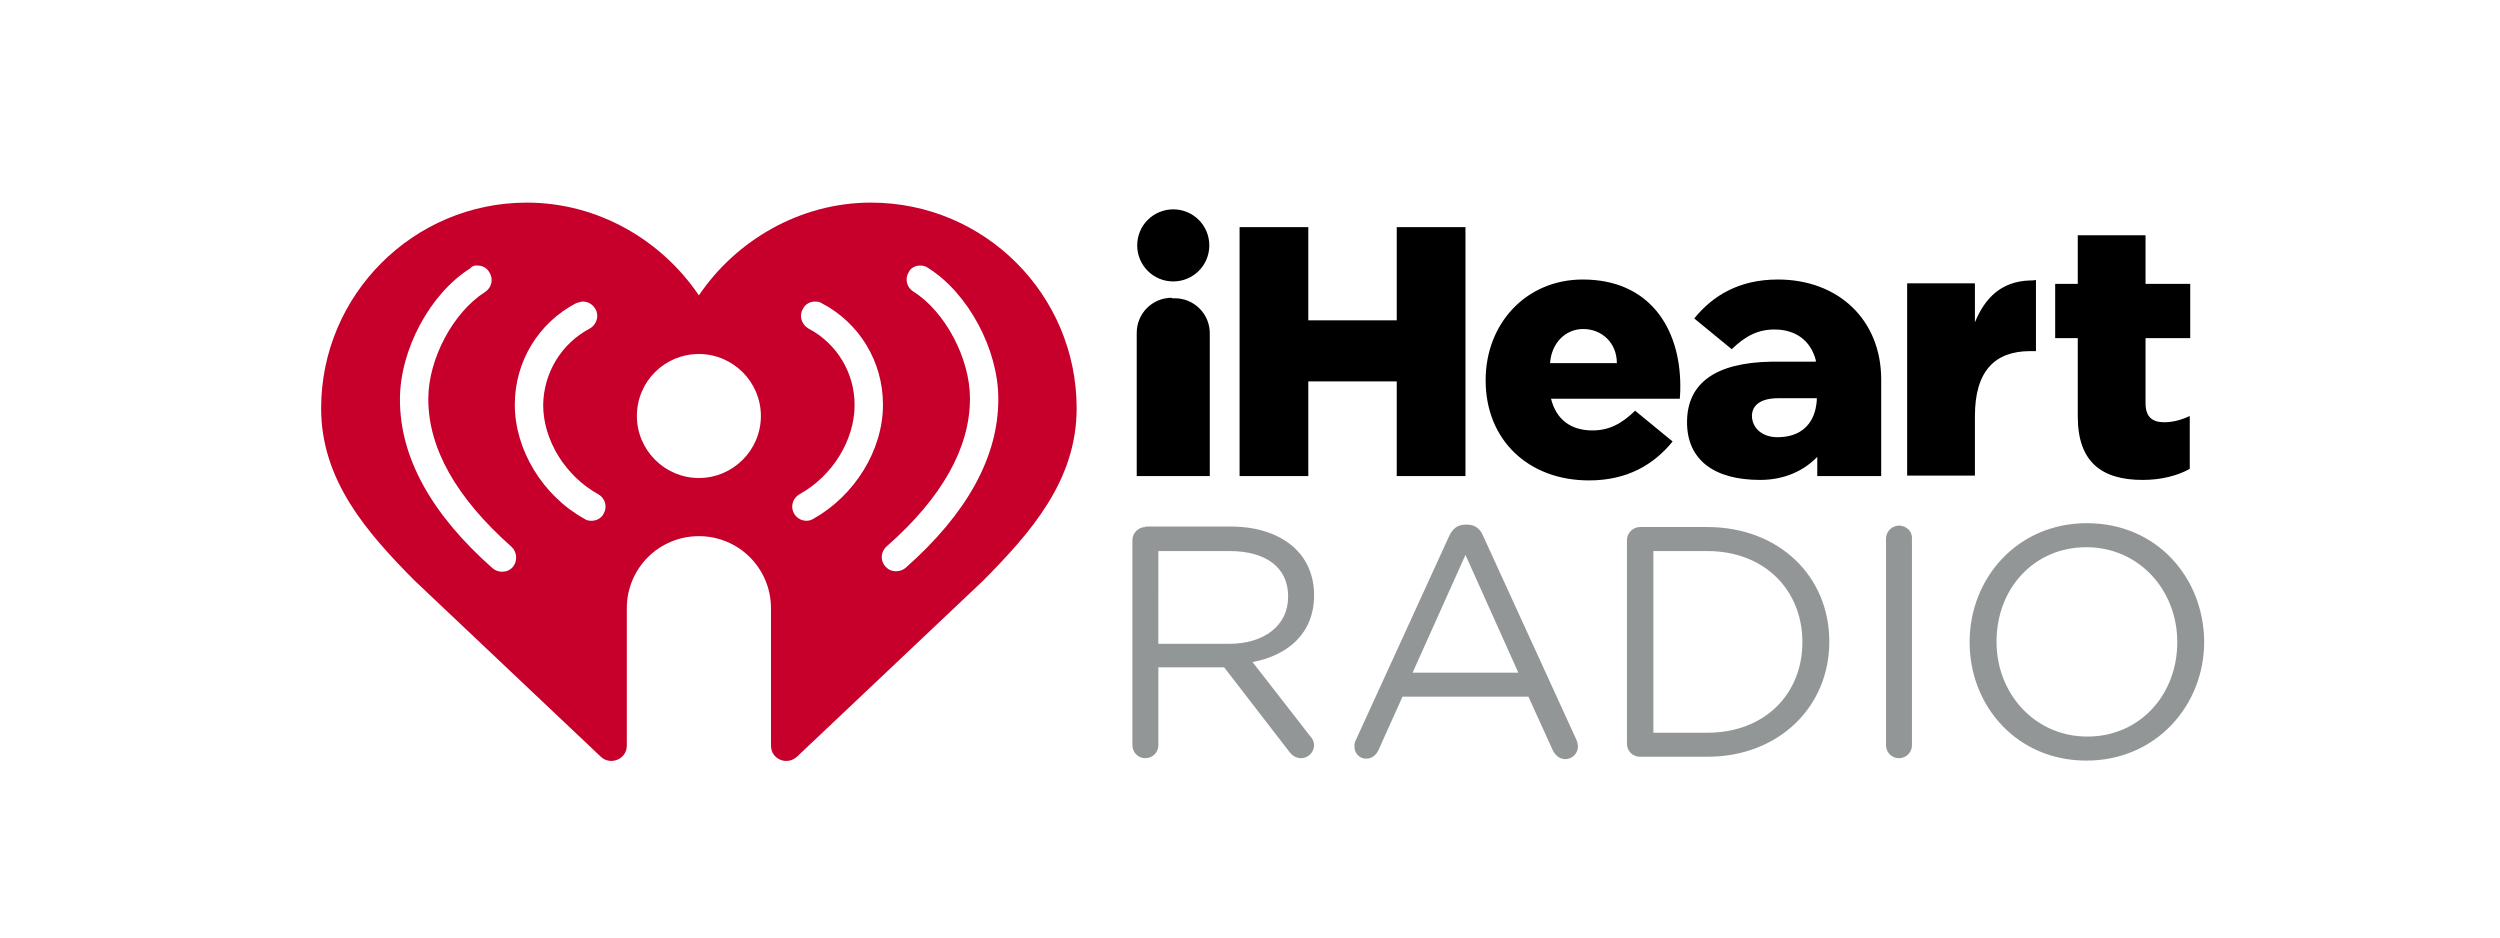 <?xml version="1.0" encoding="utf-8"?>
<!-- Generator: Adobe Illustrator 27.1.0, SVG Export Plug-In . SVG Version: 6.00 Build 0)  -->
<svg version="1.1" id="Daimler" xmlns="http://www.w3.org/2000/svg" xmlns:xlink="http://www.w3.org/1999/xlink" x="0px" y="0px"
	 viewBox="0 0 245 91.9" style="enable-background:new 0 0 245 91.9;" xml:space="preserve">
<style type="text/css">
	.st0{fill:#C6002B;}
	.st1{fill:#939697;}
</style>
<g id="layer1" transform="translate(0,-1021.362)">
	<g id="g12" transform="matrix(0.471,0,0,-0.471,-140.727,1185.297)">
		<g id="g10">
			<path id="path2" class="st0" d="M408.4,305.9c-23.6,0-42.8-19.2-42.8-42.8c0-15,9.5-25.8,19.4-35.8l38.8-36.7
				c2-1.9,5.4-0.5,5.4,2.3v28.6c0,8.3,6.7,15,15,15c8.3,0,15-6.7,15-15v-28.6c0-2.8,3.3-4.2,5.4-2.3l38.8,36.7
				c9.9,10,19.4,20.8,19.4,35.8c0,23.6-19.1,42.8-42.8,42.8h0c-14.8,0-28.1-7.9-35.8-19.3C436.5,298,423.3,305.9,408.4,305.9
				L408.4,305.9z M398.2,292.8c1,0,1.9-0.5,2.4-1.4c0.9-1.4,0.5-3.2-0.9-4.1c-6.6-4.2-11.8-13.9-11.8-22.2V265
				c0-10.2,5.8-20.5,17.3-30.7c1.2-1.1,1.3-3,0.3-4.2c-0.6-0.7-1.4-1-2.2-1c-0.7,0-1.4,0.2-2,0.7c-12.8,11.3-19.3,23.1-19.3,35.1
				v0.1c0,10.3,6.3,22,14.6,27.2C397,292.7,397.6,292.9,398.2,292.8z M490.2,292.8c0.6,0,1.2-0.1,1.7-0.5
				c8.3-5.2,14.6-16.9,14.6-27.2V265c0-12-6.5-23.8-19.3-35.1c-0.6-0.5-1.3-0.7-2-0.7c-0.8,0-1.6,0.3-2.2,1c-1.1,1.2-1,3.1,0.3,4.2
				c11.5,10.1,17.3,20.5,17.3,30.7v0.1c0,8.3-5.2,18.1-11.8,22.2c-1.4,0.9-1.8,2.7-0.9,4.1C488.3,292.3,489.2,292.8,490.2,292.8z
				 M419.8,285.3c1.2,0.1,2.3-0.5,2.9-1.6c0.8-1.4,0.2-3.2-1.2-4c-5.9-3.1-9.6-9.2-9.7-15.9c0-7.3,4.6-14.8,11.5-18.6
				c1.4-0.8,1.9-2.6,1.1-4c-0.5-1-1.5-1.5-2.6-1.5c-0.5,0-1,0.1-1.4,0.4c-8.7,4.8-14.5,14.4-14.5,23.7v0.1c0,8.9,4.9,17,12.8,21.1
				C419,285.1,419.4,285.2,419.8,285.3z M468.6,285.3c0.4,0,0.8-0.1,1.1-0.3c7.9-4.1,12.8-12.2,12.8-21.1v-0.1
				c0-9.4-5.9-18.9-14.5-23.7c-0.5-0.3-1-0.4-1.4-0.4c-1,0-2,0.5-2.6,1.5c-0.8,1.4-0.3,3.2,1.1,4c6.9,3.8,11.5,11.3,11.5,18.6
				c0,6.7-3.7,12.8-9.6,15.9c-1.4,0.8-2,2.6-1.2,4C466.3,284.8,467.4,285.4,468.6,285.3z M444.2,274.4c7.1,0,12.9-5.8,12.9-12.9
				c0-7.1-5.8-12.9-12.9-12.9c-7.1,0-12.9,5.8-12.9,12.9C431.3,268.7,437.1,274.4,444.2,274.4z"/>
			<path id="path4" class="st1" d="M733,239.2c-14.5,0-24.4-11.5-24.4-24.7v-0.1c0-13.2,9.8-24.6,24.3-24.6
				c14.5,0,24.5,11.5,24.5,24.7v0.1C757.3,227.8,747.6,239.2,733,239.2z M603.7,238.9c-1.7,0-2.7-0.9-3.4-2.4l-19.4-42.4
				c-0.3-0.5-0.3-1-0.3-1.4c0-1.4,1.1-2.5,2.4-2.5c1.2,0,2.1,0.7,2.6,1.8l5,11.1h26.2l5-11c0.5-1.1,1.4-2,2.7-2
				c1.4,0,2.6,1.2,2.6,2.6c0,0.4-0.1,0.9-0.3,1.4l-19.4,42.4c-0.6,1.5-1.7,2.4-3.3,2.4H603.7z M693.9,238.7c-1.4,0-2.7-1.2-2.7-2.7
				v-43c0-1.5,1.2-2.7,2.7-2.7c1.5,0,2.7,1.2,2.7,2.7v43C696.7,237.5,695.4,238.7,693.9,238.7z M537.1,238.4c-1.4,0-2.7-1.2-2.7-2.7
				V193c0-1.5,1.2-2.7,2.7-2.7c1.5,0,2.7,1.2,2.7,2.7v16.2h13.7l13.5-17.5c0.6-0.8,1.4-1.4,2.5-1.4c1.4,0,2.7,1.2,2.7,2.7
				c0,0.7-0.3,1.4-0.9,2l-11.9,15.3c7.4,1.4,12.8,6,12.8,13.9v0.1c0,3.8-1.4,7.1-3.7,9.4c-3,3-7.7,4.8-13.6,4.8H537.1z M640,238.4
				c-1.4,0-2.7-1.2-2.7-2.7v-42.4c0-1.5,1.2-2.7,2.7-2.7H654c15,0,25.4,10.5,25.4,23.9v0.1c0,13.5-10.4,23.8-25.4,23.8H640z
				 M732.9,234.2c10.9,0,18.9-8.9,18.9-19.7v-0.1c0-10.9-7.8-19.6-18.7-19.6c-10.9,0-18.9,8.9-18.9,19.7v0.1
				C714.2,225.5,721.9,234.2,732.9,234.2z M539.8,233.4h14.8c7.7,0,12.2-3.5,12.2-9.4v-0.1c0-6.1-5.1-9.8-12.3-9.8h-14.7V233.4z
				 M642.8,233.4H654c12.1,0,19.8-8.3,19.8-18.9v-0.1c0-10.6-7.7-18.8-19.8-18.8h-11.2V233.4z M603.7,232.6l11-24.5h-22L603.7,232.6
				z"/>
			<path id="path8" d="M542.9,304.5c-4.1,0-7.5-3.3-7.5-7.5c0-4.1,3.3-7.5,7.5-7.5c4.1,0,7.5,3.3,7.5,7.5
				C550.4,301.2,547,304.5,542.9,304.5z M556.7,300.8V249H571v19.7h18.4V249h14.3v51.8l-14.3,0v-19.4H571v19.4L556.7,300.8
				L556.7,300.8z M731.1,299.2V289h-4.7v-11.3h4.7v-16.3c0-9.5,5-13.2,13.5-13.2c3.9,0,7.3,0.9,9.8,2.3v11c-1.7-0.8-3.5-1.3-5.3-1.3
				c-2.6,0-3.9,1.2-3.9,4v13.5h9.3V289h-9.3v10.1H731.1z M628.1,289.9c-11.8,0-20.2-9.2-20.2-20.9v-0.1c0-12.4,8.9-20.8,21.5-20.8
				c8,0,13.5,3.3,17.4,8.1l-7.8,6.4c-2.9-2.8-5.5-4.1-8.9-4.1c-4.4,0-7.5,2.2-8.6,6.6h26.8c0.1,1,0.1,2,0.1,2.9
				C648.3,279.8,642,289.9,628.1,289.9z M668.7,289.9c-8,0-13.5-3.3-17.4-8.1l7.8-6.4c2.9,2.8,5.5,4.1,8.9,4.1
				c4.3,0,7.5-2.2,8.6-6.4l0-0.3l-9.3,0c-11.5-0.2-17.5-4.4-17.5-12.6c0-7.8,5.6-12,15.2-12c5.2,0,9.2,2,11.9,4.8V249h13.3v19.6
				c0,0.1,0,0.2,0,0.4v0.1C690.2,281.5,681.3,289.9,668.7,289.9z M721.1,289.7c-5.9-0.2-9.3-3.6-11.4-8.7v8.1h-14.1v-40h14.1v12.4
				c0,9.3,4.1,13.5,11.5,13.5h1.2v14.8C721.9,289.7,721.5,289.7,721.1,289.7z M542.6,286.1c-4.1,0-7.3-3.3-7.3-7.3V249h15.2v29.7
				c0,4.1-3.3,7.3-7.3,7.3H542.6z M628.2,279.6c3.8,0,7-2.8,7-7.1h-13.9C621.6,276.7,624.5,279.6,628.2,279.6z M668.8,265.2h8v-0.4
				c-0.1-1.6-0.7-7.4-7.7-7.7c-3.6-0.2-5.8,1.9-5.8,4.5C663.4,263.9,665.3,265.2,668.8,265.2z"/>
		</g>
	</g>
</g>
</svg>
